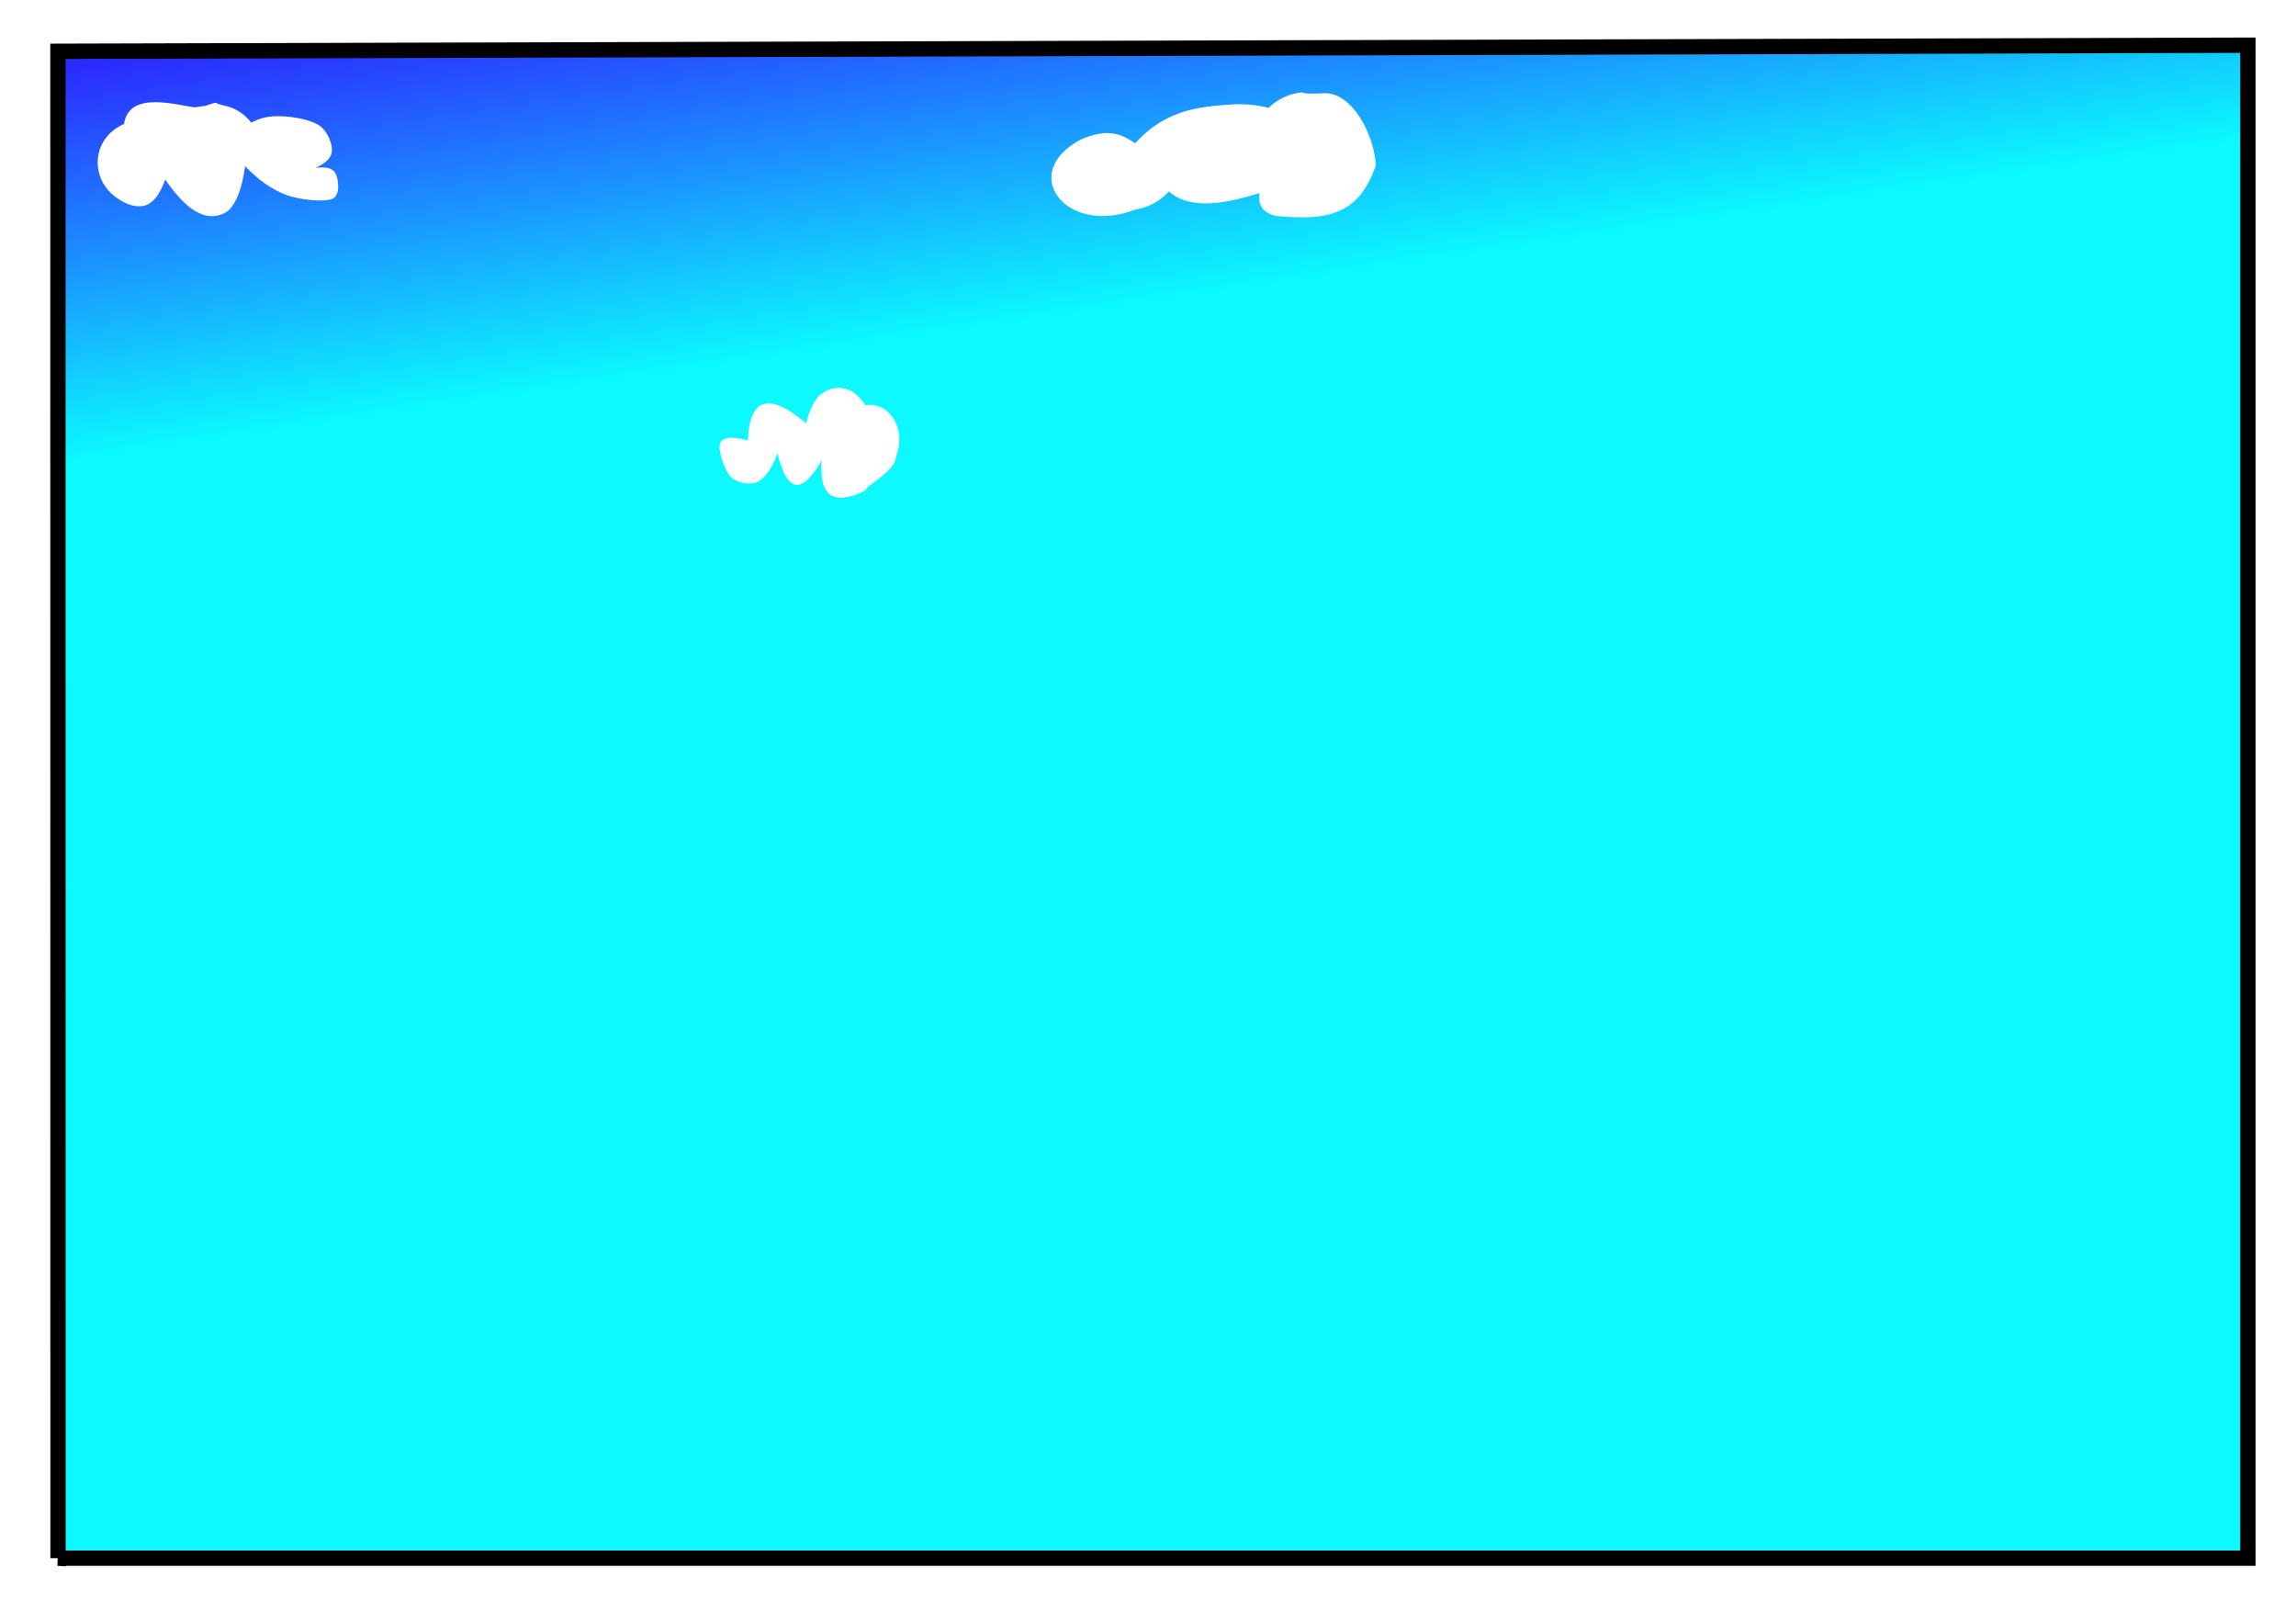 <?xml version="1.0"?>
<svg xmlns:rdf="http://www.w3.org/1999/02/22-rdf-syntax-ns#" xmlns="http://www.w3.org/2000/svg" xmlns:cc="http://creativecommons.org/ns#" xmlns:xlink="http://www.w3.org/1999/xlink" xmlns:dc="http://purl.org/dc/elements/1.1/" xmlns:svg="http://www.w3.org/2000/svg" id="svg2363" viewBox="0 0 1052.4 744.09" version="1.0">
  <defs id="defs2365">
    <linearGradient id="linearGradient5892" y2="135.96" gradientUnits="userSpaceOnUse" y1="-40.21" x2="540.49" x1="514.59">
      <stop id="stop5158" stop-color="#2b2bff" offset="0"/>
      <stop id="stop5160" stop-color="#0bf9ff" offset="1"/>
    </linearGradient>
    <filter id="filter4349">
      <feGaussianBlur id="feGaussianBlur4351" stdDeviation="1.929"/>
    </filter>
    <filter id="filter4353">
      <feGaussianBlur id="feGaussianBlur4355" stdDeviation="1.929"/>
    </filter>
    <filter id="filter4357">
      <feGaussianBlur id="feGaussianBlur4359" stdDeviation="1.929"/>
    </filter>
  </defs>
  <g id="layer1" fill-rule="evenodd">
    <path id="path3533" stroke="#000" stroke-width="7.023" fill="url(#linearGradient5892)" d="m26.548 714.08h1003.8v-693.37l-1003.8 2.794 0.048 690.58z"/>
    <path id="path3374" filter="url(#filter4357)" fill="#fff" clip-rule="evenodd" d="m94.238 48.486c6.532-2.244 3.201-1.281 8.192-0.16 4.92 0.882 9.38 3.606 12.76 7.854 4.16-2.245 8.69-3.206 13.92-2.886 5.3 0.161 12.98 1.443 17.14 4.167 3.92 2.645 5.99 8.174 5.91 11.622-0.22 3.286-2.84 5.69-7.53 7.854 4.84-0.642 7.69 0.081 9.15 2.485 1.31 2.404 2.38 9.776-1.23 11.62-3.92 1.683-14.3 0.722-21.06-1.602-6.76-2.566-13.14-6.894-19.14-13.305-1.31 9.698-3.69 16.109-7.15 19.875-3.76 3.367-8.988 3.928-13.909 1.684-4.995-2.324-10.068-7.453-15.524-15.387-2.386 6.251-4.996 10.258-8.764 11.7-3.688 1.283-8.226 0.321-13.296-3.206-12.701-8.575-12.005-27.34 3.156-33.992 2.23-15.64 24.683-8.435 32.375-7.628l5-0.695z"/>
    <path id="path3381" filter="url(#filter4353)" fill="#fff" clip-rule="evenodd" d="m606.84 42.735c-12.84 0.661-7.4-0.904-11.92-0.164-4.51 0.741-9.71 3.143-13.42 6.845-5.7-1.467-12.11-2.025-19.23-1.397-7.51 0.489-16.72 1.606-23.83 4.68-7.11 2.933-13.02 7.263-18.13 12.989-6.07-4.155-12.43-7.285-25.13-1.65-28.62 15.386-6.59 44.232 25.13 32.029 5.61-0.908 10.92-3.491 15.53-8.311 3.8 3.423 9.01 5.239 16.02 5.447 6.81 0.14 15.42-1.536 25.44-4.748-0.8 5.796 1.8 9.218 7.81 10.546 22.25 1.999 37.57 0.218 45.5-23.208-0.64-14.034-10.94-33.719-23.77-33.058z"/>
    <path id="path3388" filter="url(#filter4349)" fill="#fff" clip-rule="evenodd" d="m396.61 185.72c-2.69-4.09-5.76-6.9-9.22-7.54-3.54-1.12-7.84-0.08-11.15 2.49-3 2.48-5.15 7.13-6.76 13.3-8.69-7.29-14.91-10.1-19.53-8.74-4.37 1.29-6.76 6.82-7.14 16.59-7.23-1.92-11.38-1.6-12.76 1.29-1.15 2.64 1.92 12.18 4.76 15.3 3.16 2.97 8.77 4.01 12.38 2.49 3.53-1.85 6.69-6.25 9.15-13.23 2.23 9.14 4.99 13.87 8.3 14.51 3.46 0.56 7.45-3.29 11.99-11.22-0.62 8.09 0.61 13.46 4 15.79 3.38 2.32 8.6 1.68 15.98-1.92 0.08-2.09 14.12-9.18 14.05-15.51 5.18-12.95-3.24-25.42-14.05-23.6z"/>
  </g>
</svg>
